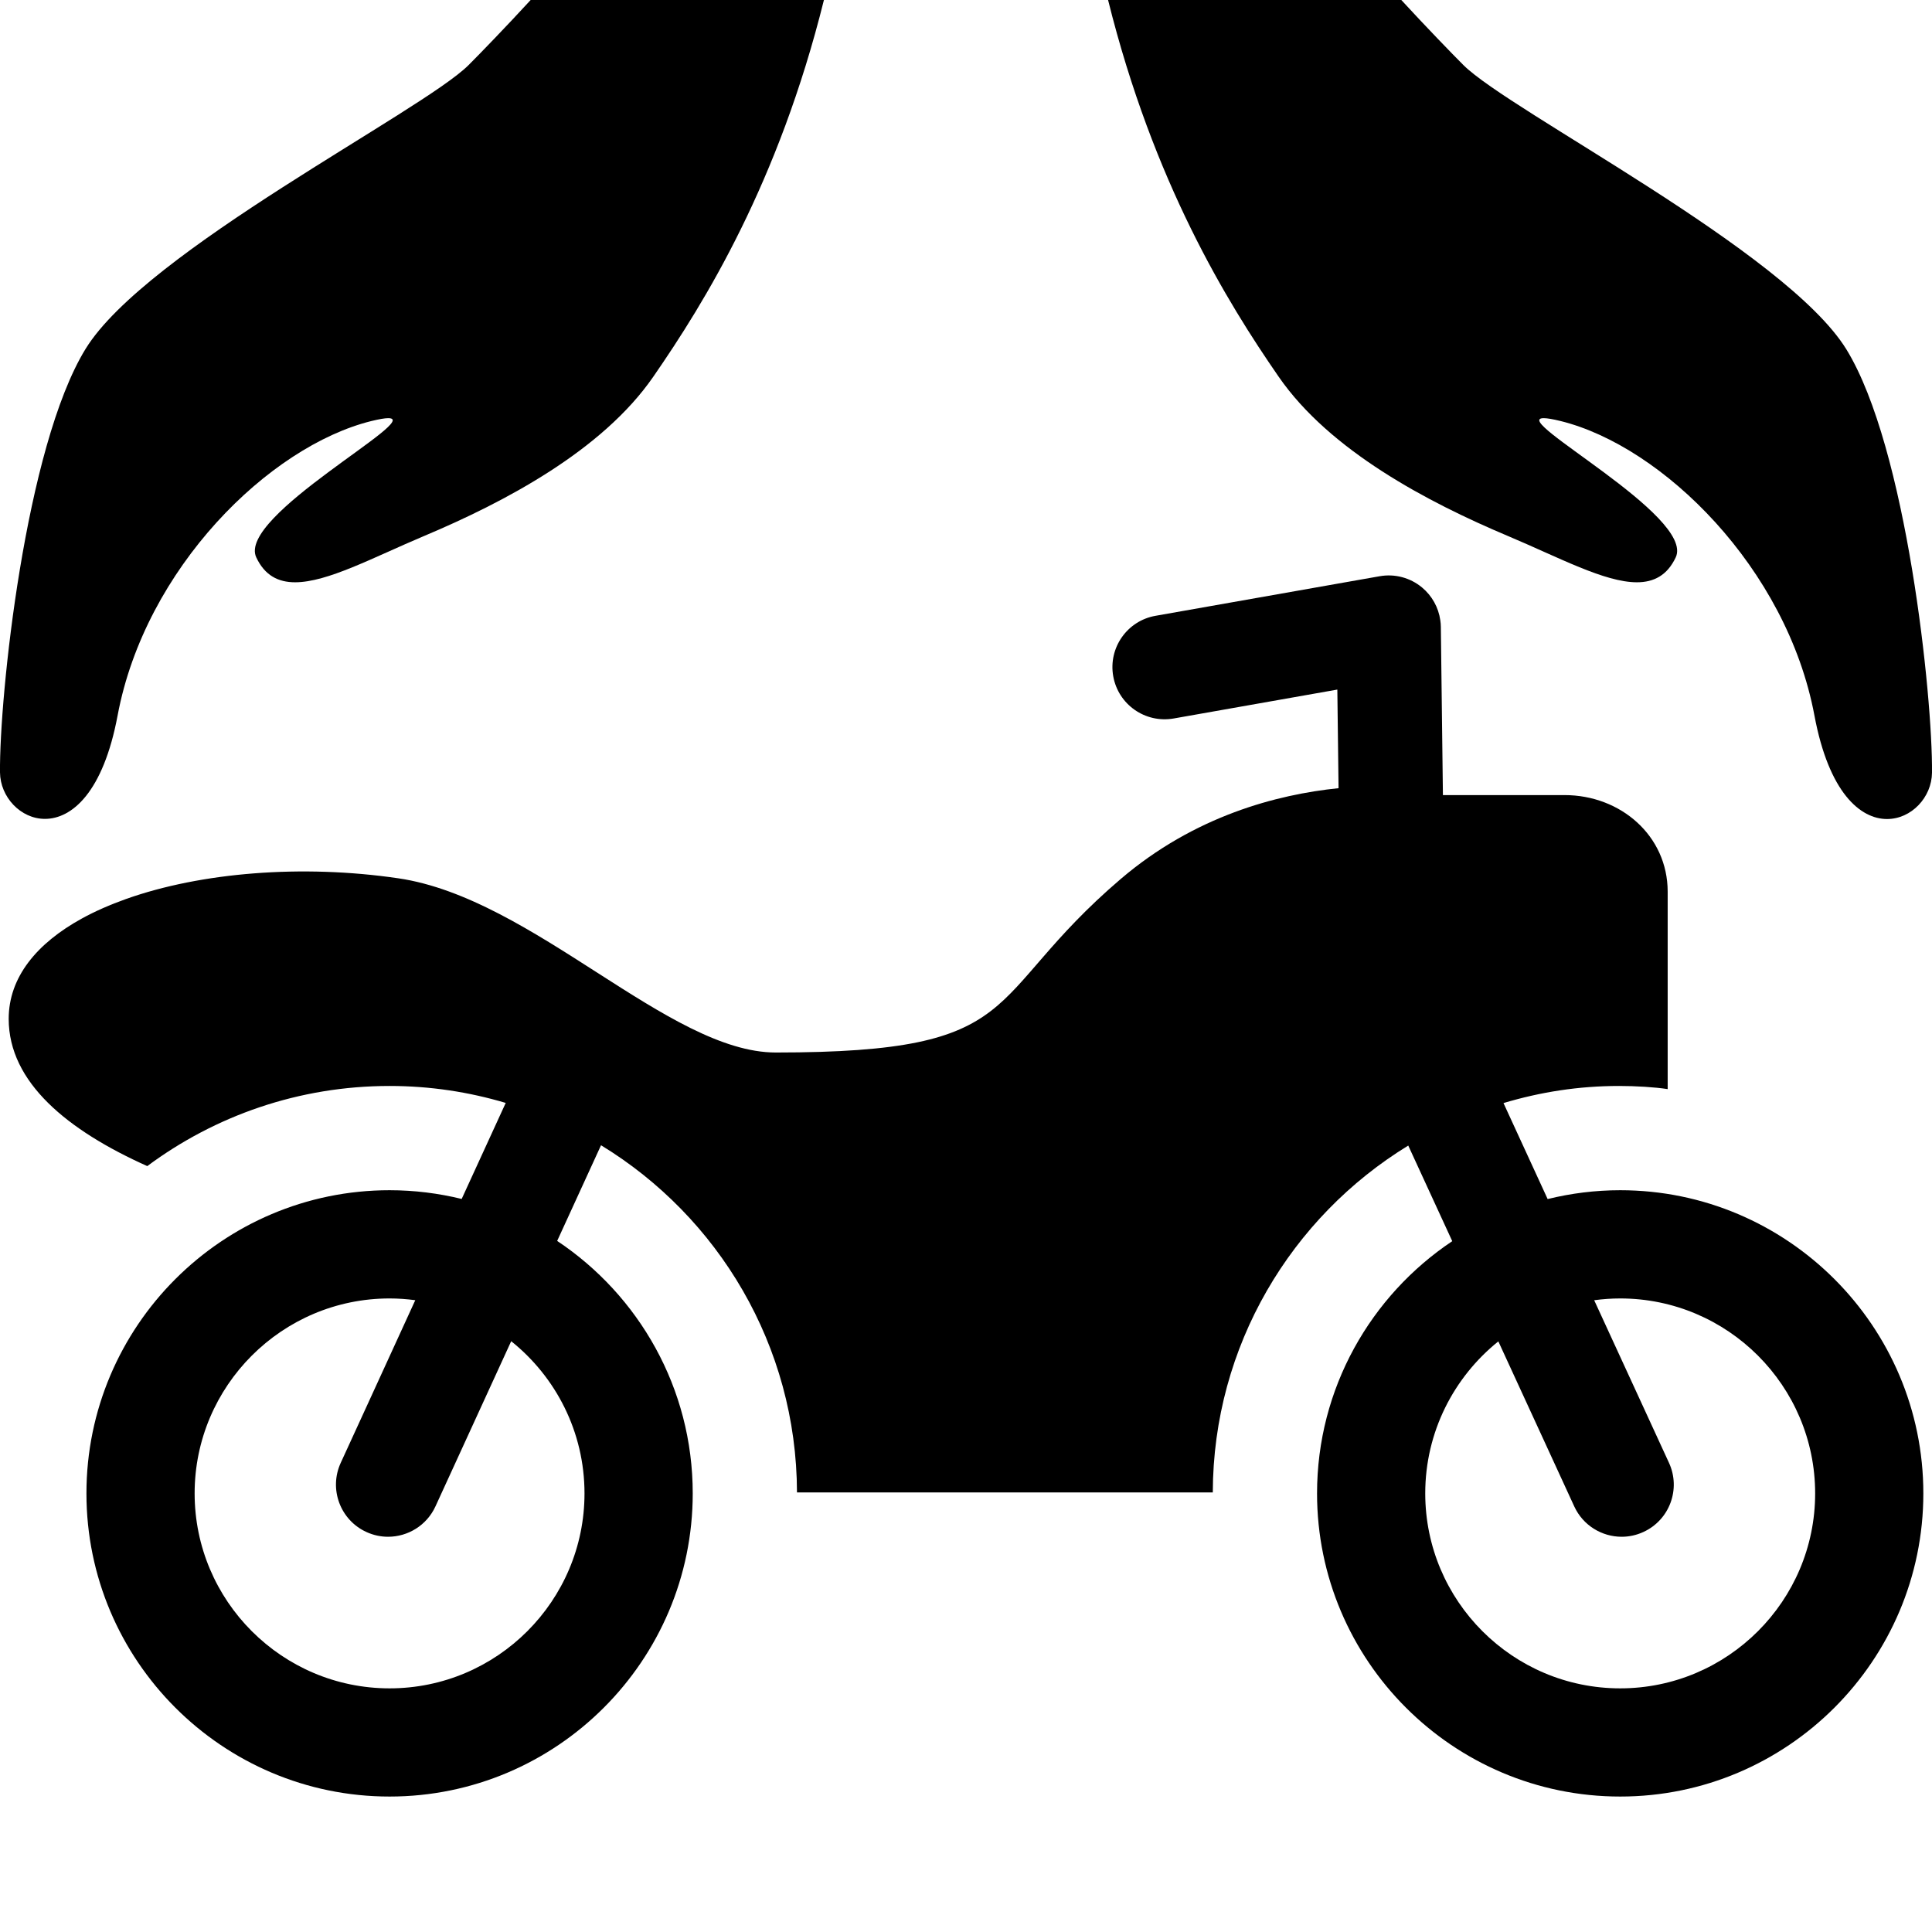 <svg width="54" height="54" viewBox="0 0 54 54" fill="none" xmlns="http://www.w3.org/2000/svg">
<g clip-path="url(#clip0_15_557)">
<path d="M42.151 14.983C43.575 15.583 44.849 16.275 45.751 16.275C46.227 16.275 46.6 16.081 46.837 15.579C47.382 14.423 42.16 11.688 43.148 11.688C43.244 11.688 43.399 11.714 43.623 11.769C46.474 12.476 49.942 15.878 50.714 19.999C51.118 22.158 51.997 22.892 52.744 22.892C53.423 22.892 53.993 22.287 54 21.596C54.02 19.484 53.294 12.513 51.609 9.768C49.923 7.023 42.205 3.115 40.904 1.82C40.595 1.512 39.838 0.729 39.167 0H30.971C32.239 5.1 34.293 8.439 35.743 10.535C37.17 12.596 39.895 14.033 42.151 14.983Z" fill="black"/>
<path d="M1.256 22.888C2.003 22.888 2.882 22.159 3.287 19.999C4.058 15.879 7.526 12.476 10.377 11.769C10.602 11.714 10.756 11.688 10.852 11.688C11.84 11.688 6.618 14.423 7.163 15.58C7.4 16.082 7.773 16.275 8.249 16.275C9.152 16.275 10.426 15.583 11.849 14.983C14.106 14.033 16.83 12.596 18.256 10.535C19.707 8.439 21.761 5.101 23.029 0H14.832C14.162 0.729 13.405 1.512 13.096 1.82C11.795 3.115 4.077 7.008 2.391 9.753C0.706 12.498 -0.02 19.476 0 21.588C0.007 22.279 0.577 22.888 1.256 22.888Z" fill="black"/>
<path d="M45.285 33.267C44.586 33.267 43.907 33.354 43.257 33.514L42.023 30.831C43.057 30.522 44.121 30.353 45.254 30.353C45.725 30.353 46.248 30.385 46.612 30.441V24.924C46.612 23.358 45.296 22.223 43.73 22.223H40.33L40.272 17.523C40.272 17.46 40.266 17.398 40.257 17.337C40.207 16.98 40.026 16.652 39.745 16.419C39.416 16.146 38.983 16.031 38.562 16.106L37.994 16.206L32.297 17.212C31.504 17.351 30.975 18.107 31.115 18.9C31.255 19.692 32.01 20.221 32.804 20.082L37.379 19.274L37.413 22.03C35.688 22.206 33.385 22.808 31.322 24.57C27.391 27.928 28.808 29.418 21.683 29.418C18.688 29.418 14.91 25.104 11.135 24.549C8.443 24.154 5.623 24.382 3.526 25.126C3.077 25.286 2.66 25.468 2.286 25.674C1.03 26.365 0.243 27.312 0.243 28.477C0.243 30.259 1.897 31.598 4.116 32.593C6.01 31.186 8.354 30.353 10.889 30.353C12.017 30.353 13.105 30.52 14.135 30.827L12.904 33.511C12.258 33.353 11.583 33.267 10.889 33.267C6.217 33.267 2.416 37.068 2.416 41.741C2.416 46.413 6.217 50.214 10.889 50.214C15.561 50.214 19.362 46.413 19.362 41.741C19.362 38.8 17.855 36.204 15.573 34.684L16.799 32.01C20.073 34.006 22.266 37.608 22.276 41.714H33.898C33.908 37.614 36.094 34.017 39.361 32.019L40.591 34.691C38.314 36.212 36.812 38.804 36.812 41.741C36.812 46.413 40.613 50.214 45.285 50.214C49.957 50.214 53.758 46.413 53.758 41.741C53.758 37.069 49.957 33.267 45.285 33.267ZM16.337 41.741C16.337 44.745 13.893 47.19 10.889 47.19C7.884 47.19 5.44 44.745 5.44 41.741C5.44 38.737 7.884 36.292 10.889 36.292C11.132 36.292 11.372 36.31 11.607 36.341L10.256 39.29L9.523 40.888C9.188 41.62 9.509 42.485 10.241 42.82C10.437 42.91 10.644 42.953 10.847 42.953C11.399 42.953 11.927 42.637 12.172 42.102L12.988 40.323L14.288 37.487C15.536 38.486 16.337 40.022 16.337 41.741ZM45.285 47.19C42.28 47.19 39.836 44.745 39.836 41.741C39.836 40.025 40.635 38.492 41.879 37.492L43.183 40.326L44.001 42.105C44.247 42.639 44.775 42.953 45.326 42.953C45.53 42.953 45.737 42.91 45.934 42.819C46.666 42.483 46.985 41.618 46.649 40.887L45.914 39.289L44.558 36.342C44.796 36.31 45.038 36.292 45.285 36.292C48.289 36.292 50.734 38.737 50.734 41.742C50.734 44.745 48.289 47.19 45.285 47.19Z" fill="black"/>
</g>
<defs>
<clipPath id="clip0_15_557">
<rect width="54" height="54" fill="white"/>
</clipPath>
</defs>
</svg>
